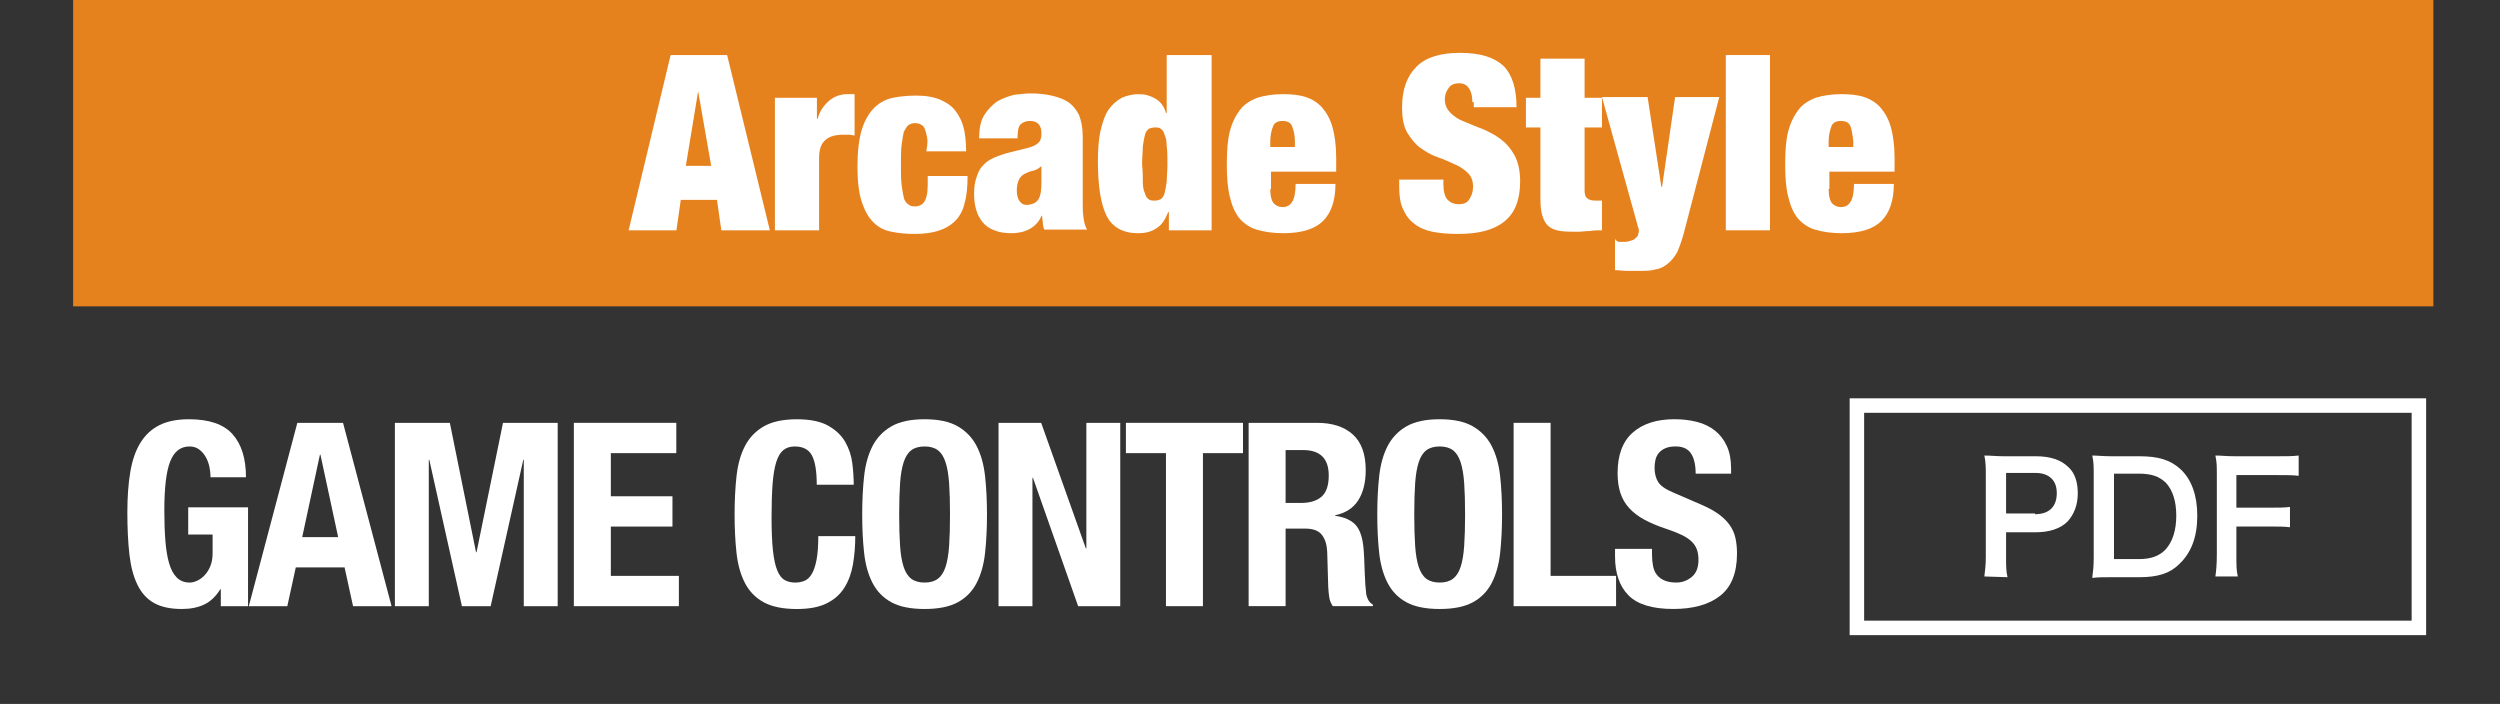 <?xml version="1.0" encoding="utf-8"?>
<!-- Generator: Adobe Illustrator 28.1.0, SVG Export Plug-In . SVG Version: 6.00 Build 0)  -->
<svg version="1.1" id="レイヤー_1" xmlns="http://www.w3.org/2000/svg" xmlns:xlink="http://www.w3.org/1999/xlink" x="0px"
	 y="0px" width="345.2px" height="97.2px" viewBox="0 0 345.2 97.2"
	 style="enable-background:new 0 0 345.2 97.2;" xml:space="preserve">
<rect x="0" y="0" width="345.2" height="97.2" fill="#333333" stroke="none"/>
<style type="text/css">
	.st0{fill:#E6821E;}
	.st1{fill:#FFFFFF;}
	.st2{fill:none;stroke:#FFFFFF;stroke-width:2;stroke-miterlimit:10;}
</style>
<g>
	<g>
		<rect x="10.1" class="st0" width="325.9" height="42.3"/>
	</g>
	<g>
		<path class="st1" d="M100.4,7.6l5.9,24.2h-6.7l-0.6-4.2h-5l-0.6,4.2
			h-6.6l5.8-24.2C92.6,7.6,100.4,7.6,100.4,7.6z M96.4,12.6
			l-1.7,10.3h3.5L96.4,12.6L96.4,12.6z"/>
		<path class="st1" d="M112.8,13.5v2.9h0.1c0.3-1.1,0.9-1.9,1.6-2.5
			S116.1,13,117,13h1v5.7c-0.3,0-0.5-0.1-0.8-0.1c-0.2,0-0.5,0-0.7,0
			c-1.1,0-1.9,0.2-2.5,0.7s-0.9,1.3-0.9,2.5v10H107V13.5H112.8z"/>
		<path class="st1" d="M128,18.9c-0.1-0.5-0.2-0.8-0.3-1.1
			C127.5,17.3,127,17,126.3,17c-0.3,0-0.6,0.1-0.9,0.3
			c-0.2,0.2-0.4,0.5-0.6,0.9c-0.1,0.4-0.2,1-0.3,1.8
			c-0.1,0.7-0.1,1.7-0.1,2.8c0,1.1,0,2.1,0.1,2.8
			c0.1,0.7,0.2,1.3,0.3,1.7c0.1,0.4,0.3,0.7,0.6,0.9
			c0.2,0.2,0.5,0.3,0.9,0.3c0.6,0,1-0.2,1.3-0.6
			s0.5-1.2,0.5-2.4v-1.2h5.5c0,1.4-0.1,2.7-0.4,3.7
			c-0.2,1-0.7,1.9-1.3,2.5c-1.2,1.2-3,1.8-5.6,1.8
			c-1.2,0-2.2-0.1-3.2-0.3s-1.8-0.6-2.5-1.3
			c-0.7-0.7-1.2-1.6-1.6-2.8c-0.4-1.2-0.6-2.8-0.6-4.8
			c0-2.2,0.2-3.9,0.6-5.2c0.4-1.3,1-2.3,1.7-3
			s1.6-1.2,2.6-1.4s2.1-0.3,3.2-0.3
			c1.4,0,2.5,0.2,3.4,0.6c0.9,0.4,1.6,0.9,2.1,1.6
			c0.5,0.7,0.9,1.5,1.1,2.4c0.2,0.9,0.3,2,0.3,3.1h-5.5
			C128.1,19.9,128.1,19.3,128,18.9z"/>
		<path class="st1" d="M144,30.9c0-0.3-0.1-0.7-0.1-1.1h-0.1
			c-0.3,0.8-0.9,1.4-1.6,1.8c-0.7,0.4-1.6,0.6-2.5,0.6
			s-1.7-0.1-2.4-0.4c-0.6-0.2-1.2-0.6-1.6-1.1
			c-0.4-0.5-0.7-1-0.9-1.7s-0.3-1.4-0.3-2.2
			c0-0.9,0.1-1.6,0.3-2.2s0.4-1.2,0.8-1.6
			c0.4-0.5,0.9-0.9,1.6-1.2c0.7-0.3,1.5-0.6,2.4-0.8
			l2.4-0.6c0.7-0.2,1.1-0.4,1.4-0.7
			c0.3-0.3,0.4-0.7,0.4-1.3c0-1.1-0.5-1.7-1.6-1.7
			c-0.6,0-1,0.2-1.3,0.5s-0.4,1-0.4,1.9h-5.3
			c0-1.3,0.2-2.4,0.7-3.2s1.1-1.4,1.8-1.9
			c0.7-0.4,1.5-0.7,2.3-0.9c0.8-0.1,1.6-0.2,2.3-0.2
			c1.1,0,2,0.1,2.9,0.3s1.7,0.5,2.3,0.9s1.1,1,1.5,1.8
			c0.3,0.8,0.5,1.7,0.5,2.9v8.9c0,0.9,0,1.6,0.1,2.3
			c0.1,0.7,0.2,1.2,0.5,1.7h-5.9C144.1,31.5,144,31.2,144,30.9z
			 M143.4,27.5c0.3-0.5,0.4-1.3,0.4-2.3V23h-0.1
			c-0.2,0.2-0.5,0.4-0.8,0.5c-0.4,0.1-0.8,0.2-1.2,0.4
			c-0.5,0.2-0.8,0.5-1,0.9s-0.3,0.9-0.3,1.5s0.1,1.1,0.4,1.5
			c0.3,0.4,0.6,0.5,1.1,0.5C142.6,28.2,143.1,28,143.4,27.5z"/>
		<path class="st1" d="M167.3,7.6v24.2h-5.9v-2.5h-0.1
			c-0.4,1-0.9,1.8-1.6,2.2C159,32,158.2,32.2,157.1,32.2
			c-2,0-3.5-0.8-4.3-2.4s-1.2-4.1-1.2-7.5
			c0-1.7,0.1-3.2,0.4-4.4c0.3-1.2,0.6-2.1,1.1-2.8
			s1.1-1.2,1.8-1.6c0.7-0.3,1.5-0.5,2.3-0.5
			c0.9,0,1.6,0.2,2.3,0.6c0.7,0.4,1.2,1,1.5,2h0.1V7.6H167.3z
			 M157.8,25.1c0,0.7,0.1,1.2,0.3,1.6
			c0.1,0.4,0.3,0.7,0.5,0.8c0.2,0.2,0.5,0.2,0.9,0.2
			c0.3,0,0.6-0.1,0.8-0.2c0.2-0.2,0.4-0.4,0.5-0.8
			S161,25.8,161.1,25.1c0-0.7,0.1-1.5,0.1-2.4c0-1,0-1.8-0.1-2.5
			C161.1,19.5,161,19,160.8,18.6c-0.1-0.4-0.3-0.7-0.5-0.8
			c-0.2-0.2-0.5-0.2-0.8-0.2c-0.4,0-0.7,0.1-0.9,0.2
			c-0.2,0.2-0.4,0.4-0.5,0.8S157.9,19.5,157.8,20.2
			c0,0.7-0.1,1.5-0.1,2.5C157.8,23.7,157.8,24.5,157.8,25.1z"/>
		<path class="st1" d="M175.4,26.1c0,1,0.2,1.7,0.5,2s0.7,0.5,1.2,0.5
			s1-0.2,1.3-0.7c0.3-0.4,0.5-1.3,0.5-2.5h5.5c0,2.3-0.6,4-1.7,5.1
			c-1.1,1.1-2.9,1.7-5.5,1.7c-1.5,0-2.7-0.2-3.7-0.5
			s-1.8-0.9-2.4-1.6c-0.6-0.8-1-1.7-1.3-3
			c-0.3-1.2-0.4-2.7-0.4-4.4c0-1.8,0.1-3.3,0.4-4.5
			c0.3-1.2,0.8-2.2,1.4-3c0.6-0.8,1.4-1.3,2.4-1.7
			c1-0.3,2.2-0.5,3.5-0.5c1.2,0,2.3,0.1,3.2,0.4s1.7,0.8,2.3,1.5
			s1.1,1.6,1.4,2.7c0.3,1.1,0.5,2.5,0.5,4.2v1.9h-9v2.4H175.4z
			 M178.4,17.4c-0.2-0.5-0.7-0.7-1.3-0.7s-1.1,0.2-1.3,0.7
			S175.4,18.6,175.4,19.5v0.8h3.4V19.5
			C178.8,18.6,178.6,17.9,178.4,17.4z"/>
		<g>
			<path class="st1" d="M203.3,14.1c0-0.7-0.1-1.3-0.4-1.8
				c-0.3-0.5-0.7-0.8-1.4-0.8s-1.2,0.2-1.5,0.7
				c-0.3,0.4-0.5,0.9-0.5,1.5c0,0.8,0.3,1.4,0.8,1.9
				c0.5,0.5,1.1,0.9,1.9,1.2c0.8,0.3,1.6,0.7,2.5,1
				c0.9,0.4,1.7,0.8,2.5,1.4s1.4,1.3,1.9,2.2
				c0.5,0.9,0.8,2.1,0.8,3.6c0,2.6-0.7,4.4-2.2,5.6
				s-3.6,1.7-6.4,1.7c-1.3,0-2.5-0.1-3.5-0.3s-1.9-0.6-2.5-1.1
				c-0.7-0.5-1.2-1.2-1.6-2.1c-0.4-0.9-0.5-1.9-0.5-3.2v-0.8
				h6.1v0.6c0,1,0.2,1.8,0.6,2.2c0.4,0.4,0.9,0.6,1.5,0.6
				c0.7,0,1.2-0.2,1.5-0.7s0.5-1,0.5-1.7c0-0.8-0.2-1.4-0.7-1.9
				S201.6,23,200.9,22.7c-0.7-0.3-1.5-0.7-2.4-1
				s-1.7-0.8-2.4-1.3s-1.3-1.3-1.8-2.1c-0.5-0.9-0.7-2-0.7-3.5
				c0-2.5,0.7-4.3,2-5.6s3.3-1.9,6-1.9c2.8,0,4.7,0.6,6,1.8
				c1.2,1.2,1.8,3.1,1.8,5.7h-5.9v-0.7H203.3z"/>
			<path class="st1" d="M212.7,13.5V8.1h6.1V13.5h2.4v4.1h-2.4v8.7
				c0,0.5,0.1,0.9,0.4,1.1c0.2,0.2,0.6,0.3,1.1,0.3h0.9
				v4.1c-0.6,0-1.1,0-1.7,0.1c-0.6,0-1.1,0.1-1.6,0.1
				C217,32,216.2,32,215.5,31.9s-1.2-0.3-1.6-0.6C213.5,31,213.2,30.5,213,29.9
				s-0.3-1.4-0.3-2.5v-9.8h-2v-4.1C210.7,13.5,212.7,13.5,212.7,13.5z
				"/>
			<path class="st1" d="M223.6,33.4c0.2,0,0.5,0,0.7,0c0.4,0,0.7-0.1,1-0.2
				c0.3-0.1,0.5-0.2,0.6-0.4c0.2-0.1,0.3-0.3,0.3-0.5
				c0.1-0.2,0.1-0.3,0.1-0.4s0-0.3-0.1-0.5s-0.1-0.5-0.2-0.7
				l-4.8-17.3h6.3l1.9,12.4h0.1l1.8-12.4h6.1l-4.9,18.8
				c-0.3,1.1-0.6,1.9-0.9,2.6c-0.4,0.7-0.8,1.2-1.3,1.6
				c-0.5,0.4-1,0.7-1.7,0.8c-0.6,0.2-1.4,0.2-2.2,0.2
				c-0.7,0-1.3,0-1.8,0c-0.6,0-1.1-0.1-1.6-0.1v-4.3
				C223.2,33.3,223.4,33.4,223.6,33.4z"/>
			<path class="st1" d="M244.4,7.6v24.2h-6.1V7.6H244.4z"/>
			<path class="st1" d="M252.5,26.1c0,1,0.2,1.7,0.5,2s0.7,0.5,1.2,0.5
				s1-0.2,1.3-0.7c0.3-0.4,0.5-1.3,0.5-2.5h5.5c0,2.3-0.6,4-1.7,5.1
				s-2.9,1.7-5.5,1.7c-1.5,0-2.7-0.2-3.7-0.5s-1.8-0.9-2.4-1.6
				c-0.6-0.8-1-1.7-1.3-3C246.6,25.9,246.5,24.4,246.5,22.7
				c0-1.8,0.1-3.3,0.4-4.5c0.3-1.2,0.8-2.2,1.4-3
				c0.6-0.8,1.4-1.3,2.4-1.7c1-0.3,2.2-0.5,3.5-0.5
				c1.2,0,2.3,0.1,3.2,0.4c0.9,0.3,1.7,0.8,2.3,1.5
				c0.6,0.7,1.1,1.6,1.4,2.7s0.5,2.5,0.5,4.2v1.9h-9v2.4H252.5z
				 M255.5,17.4c-0.2-0.5-0.7-0.7-1.3-0.7s-1.1,0.2-1.3,0.7
				S252.5,18.6,252.5,19.5v0.8h3.4V19.5C255.8,18.6,255.7,17.9,255.5,17.4z"/>
		</g>
	</g>
</g>
<g>
	<g>
		<path class="st1" d="M274,79.6c0.1-0.8,0.2-1.6,0.2-2.7V65.6
			c0-1,0-1.8-0.2-2.7c0.9,0,1.6,0.1,2.7,0.1h4.4c2,0,3.5,0.5,4.5,1.5
			c0.9,0.8,1.3,2.1,1.3,3.6c0,1.6-0.5,2.9-1.4,3.9
			c-1,1-2.5,1.5-4.5,1.5h-4V77c0,1.1,0,1.9,0.2,2.7L274,79.6L274,79.6z M281,71
			c1.9,0,3-1,3-2.9c0-0.8-0.2-1.5-0.7-2S282.1,65.3,281,65.3h-4v5.6h4V71z"
			/>
		<path class="st1" d="M289.1,65.6c0-1.2,0-1.8-0.2-2.7
			c0.8,0,1.3,0.1,2.7,0.1h3.8c2.6,0,4.3,0.5,5.7,1.8
			c1.5,1.4,2.3,3.6,2.3,6.4c0,2.9-0.8,5.1-2.5,6.7
			c-1.3,1.3-3,1.8-5.5,1.8h-3.8c-1.3,0-1.8,0-2.7,0.1
			C289,78.9,289.1,78.3,289.1,77V65.6z M295.3,77.2
			c1.7,0,2.8-0.4,3.7-1.3c1-1.1,1.5-2.7,1.5-4.7s-0.5-3.5-1.4-4.5
			c-0.9-0.9-2-1.3-3.8-1.3h-3.4v11.8H295.3z"/>
		<path class="st1" d="M308.8,76.6c0,1.5,0,2.2,0.2,3h-3.1
			c0.1-0.7,0.2-1.6,0.2-3v-11c0-1.2,0-1.8-0.2-2.7
			c0.9,0,1.4,0.1,2.7,0.1H314.5c1.3,0,2,0,2.9-0.1v2.8
			c-0.8-0.1-1.5-0.1-2.9-0.1h-5.7v4.5h4.5c1.3,0,2,0,2.9-0.1v2.8
			c-0.8-0.1-1.6-0.1-2.9-0.1h-4.5V76.6z"/>
	</g>
	<rect x="256.4" y="56" class="st2" width="77.6" height="30.7"/>
	<g>
		<path class="st1" d="M28.912,64.448c-0.106-0.496-0.278-0.951-0.515-1.365
			c-0.236-0.413-0.538-0.756-0.904-1.027s-0.81-0.408-1.329-0.408
			c-1.229,0-2.115,0.686-2.659,2.057c-0.544,1.371-0.815,3.64-0.815,6.807
			c0,1.514,0.047,2.885,0.142,4.114s0.267,2.275,0.515,3.137
			c0.248,0.863,0.603,1.525,1.063,1.986s1.058,0.691,1.79,0.691
			c0.308,0,0.645-0.084,1.011-0.248c0.366-0.166,0.709-0.414,1.028-0.746
			c0.319-0.33,0.585-0.75,0.798-1.258s0.319-1.105,0.319-1.791v-2.588h-3.368
			V70.049h8.261v13.651h-3.759v-2.34h-0.07c-0.615,0.992-1.354,1.695-2.216,2.109
			c-0.863,0.412-1.897,0.619-3.103,0.619c-1.561,0-2.831-0.271-3.812-0.814
			c-0.981-0.543-1.749-1.383-2.305-2.518s-0.928-2.535-1.116-4.201
			c-0.189-1.666-0.284-3.6-0.284-5.796c0-2.128,0.136-3.994,0.408-5.603
			c0.271-1.606,0.738-2.948,1.4-4.023c0.661-1.075,1.536-1.885,2.623-2.429
			s2.446-0.815,4.077-0.815c2.789,0,4.799,0.691,6.027,2.074
			c1.229,1.382,1.844,3.362,1.844,5.938h-4.893
			C29.071,65.429,29.018,64.944,28.912,64.448z"/>
		<path class="st1" d="M47.366,58.385l6.701,25.315h-5.318l-1.17-5.354h-6.736
			l-1.17,5.354h-5.318l6.701-25.315H47.366z M46.692,74.163l-2.446-11.381h-0.07
			l-2.446,11.381H46.692z"/>
		<path class="st1" d="M62.115,58.385l3.616,17.87h0.07l3.652-17.87h7.552v25.315h-4.681
			V63.491h-0.07l-4.503,20.209h-3.971L59.278,63.491h-0.071v20.209h-4.68V58.385
			H62.115z"/>
		<path class="st1" d="M93.384,62.569h-9.041v5.956h8.51v4.183h-8.51v6.809h9.396v4.184
			H79.238V58.385h14.146V62.569z"/>
		<path class="st1" d="M112.122,62.906c-0.438-0.839-1.235-1.259-2.394-1.259
			c-0.638,0-1.164,0.172-1.577,0.514c-0.414,0.344-0.739,0.899-0.976,1.667
			c-0.236,0.769-0.402,1.772-0.496,3.014c-0.095,1.24-0.142,2.76-0.142,4.556
			c0,1.915,0.064,3.463,0.194,4.645s0.331,2.098,0.604,2.748
			c0.271,0.65,0.614,1.086,1.027,1.311c0.414,0.225,0.893,0.338,1.437,0.338
			c0.448,0,0.868-0.076,1.259-0.23c0.39-0.154,0.727-0.461,1.01-0.922
			c0.284-0.461,0.508-1.111,0.674-1.951c0.165-0.838,0.248-1.943,0.248-3.314
			h5.105c0,1.371-0.106,2.672-0.319,3.9c-0.212,1.229-0.608,2.305-1.188,3.227
			s-1.395,1.643-2.446,2.162s-2.417,0.779-4.095,0.779
			c-1.915,0-3.439-0.307-4.574-0.922c-1.134-0.613-2.003-1.5-2.605-2.658
			s-0.992-2.541-1.17-4.148s-0.266-3.379-0.266-5.318
			c0-1.915,0.088-3.682,0.266-5.301c0.178-1.618,0.567-3.007,1.17-4.166
			c0.603-1.157,1.472-2.062,2.605-2.712c1.135-0.649,2.659-0.975,4.574-0.975
			c1.819,0,3.256,0.296,4.308,0.886c1.052,0.592,1.838,1.342,2.357,2.252
			s0.845,1.891,0.976,2.942c0.129,1.052,0.194,2.039,0.194,2.961h-5.105
			C112.777,65.086,112.558,63.744,112.122,62.906z"/>
		<path class="st1" d="M119.319,65.742c0.178-1.618,0.567-3.007,1.17-4.166
			c0.603-1.157,1.472-2.062,2.605-2.712c1.135-0.649,2.659-0.975,4.574-0.975
			c1.914,0,3.439,0.325,4.573,0.975c1.135,0.65,2.004,1.555,2.606,2.712
			c0.603,1.159,0.992,2.548,1.17,4.166c0.177,1.619,0.266,3.386,0.266,5.301
			c0,1.939-0.089,3.71-0.266,5.318c-0.178,1.607-0.567,2.99-1.17,4.148
			s-1.472,2.045-2.606,2.658c-1.134,0.615-2.659,0.922-4.573,0.922
			c-1.915,0-3.439-0.307-4.574-0.922c-1.134-0.613-2.003-1.5-2.605-2.658
			s-0.992-2.541-1.17-4.148s-0.266-3.379-0.266-5.318
			C119.053,69.127,119.141,67.361,119.319,65.742z M124.283,75.386
			c0.082,1.193,0.248,2.162,0.496,2.906c0.248,0.746,0.603,1.289,1.063,1.631
			c0.461,0.344,1.069,0.516,1.826,0.516c0.756,0,1.365-0.172,1.826-0.516
			c0.461-0.342,0.815-0.885,1.063-1.631c0.248-0.744,0.413-1.713,0.496-2.906
			s0.124-2.641,0.124-4.343c0-1.702-0.041-3.144-0.124-4.325
			s-0.248-2.15-0.496-2.907c-0.248-0.757-0.603-1.306-1.063-1.649
			c-0.461-0.342-1.07-0.514-1.826-0.514c-0.757,0-1.365,0.172-1.826,0.514
			c-0.461,0.344-0.815,0.893-1.063,1.649c-0.248,0.757-0.414,1.726-0.496,2.907
			c-0.083,1.182-0.124,2.623-0.124,4.325
			C124.159,72.745,124.2,74.192,124.283,75.386z"/>
		<path class="st1" d="M149.933,75.721h0.071v-17.336h4.68v25.315h-5.814l-6.24-17.728
			h-0.07v17.728h-4.681V58.385h5.886L149.933,75.721z"/>
		<path class="st1" d="M171.632,62.569h-5.531v21.131h-5.105V62.569h-5.53v-4.184h16.167
			V62.569z"/>
		<path class="st1" d="M181.841,58.385c2.128,0,3.782,0.538,4.964,1.613
			c1.182,1.076,1.773,2.712,1.773,4.91c0,1.702-0.344,3.091-1.028,4.166
			c-0.687,1.076-1.75,1.768-3.191,2.074v0.071
			c1.276,0.189,2.21,0.603,2.801,1.24c0.591,0.638,0.958,1.667,1.1,3.085
			c0.047,0.473,0.082,0.986,0.106,1.541c0.023,0.557,0.047,1.176,0.07,1.861
			c0.048,1.348,0.118,2.377,0.213,3.086c0.142,0.709,0.449,1.193,0.922,1.453
			v0.213h-5.531c-0.26-0.355-0.425-0.764-0.496-1.225
			c-0.07-0.461-0.118-0.939-0.142-1.436l-0.142-4.857
			c-0.048-0.992-0.296-1.771-0.745-2.34c-0.449-0.566-1.205-0.85-2.269-0.85
			h-2.73v10.707h-5.105V58.385H181.841z M179.644,69.447
			c1.229,0,2.174-0.289,2.836-0.868c0.661-0.579,0.993-1.554,0.993-2.925
			c0-2.341-1.183-3.511-3.546-3.511h-2.411v7.304H179.644z"/>
		<path class="st1" d="M190.44,65.742c0.178-1.618,0.567-3.007,1.17-4.166
			c0.603-1.157,1.472-2.062,2.605-2.712c1.135-0.649,2.659-0.975,4.574-0.975
			c1.914,0,3.439,0.325,4.573,0.975c1.135,0.65,2.004,1.555,2.606,2.712
			c0.603,1.159,0.992,2.548,1.17,4.166c0.177,1.619,0.266,3.386,0.266,5.301
			c0,1.939-0.089,3.71-0.266,5.318c-0.178,1.607-0.567,2.99-1.17,4.148
			s-1.472,2.045-2.606,2.658c-1.134,0.615-2.659,0.922-4.573,0.922
			c-1.915,0-3.439-0.307-4.574-0.922c-1.134-0.613-2.003-1.5-2.605-2.658
			s-0.992-2.541-1.17-4.148s-0.266-3.379-0.266-5.318
			C190.174,69.127,190.262,67.361,190.44,65.742z M195.404,75.386
			c0.082,1.193,0.248,2.162,0.496,2.906c0.248,0.746,0.603,1.289,1.063,1.631
			c0.461,0.344,1.069,0.516,1.826,0.516c0.756,0,1.365-0.172,1.826-0.516
			c0.461-0.342,0.815-0.885,1.063-1.631c0.248-0.744,0.413-1.713,0.496-2.906
			s0.124-2.641,0.124-4.343c0-1.702-0.041-3.144-0.124-4.325
			s-0.248-2.15-0.496-2.907c-0.248-0.757-0.603-1.306-1.063-1.649
			c-0.461-0.342-1.07-0.514-1.826-0.514c-0.757,0-1.365,0.172-1.826,0.514
			c-0.461,0.344-0.815,0.893-1.063,1.649c-0.248,0.757-0.414,1.726-0.496,2.907
			c-0.083,1.182-0.124,2.623-0.124,4.325
			C195.28,72.745,195.321,74.192,195.404,75.386z"/>
		<path class="st1" d="M209,58.385h5.105v21.131h9.041v4.184h-14.146V58.385z"/>
		<path class="st1" d="M228.11,76.538c0,0.592,0.047,1.129,0.142,1.613
			c0.094,0.484,0.271,0.893,0.531,1.223c0.261,0.332,0.608,0.592,1.047,0.779
			c0.437,0.189,0.986,0.285,1.648,0.285c0.779,0,1.482-0.254,2.109-0.764
			c0.626-0.508,0.939-1.293,0.939-2.357c0-0.566-0.077-1.057-0.23-1.471
			c-0.154-0.414-0.408-0.785-0.763-1.117c-0.354-0.33-0.821-0.633-1.4-0.904
			s-1.294-0.549-2.145-0.832c-1.135-0.379-2.116-0.792-2.942-1.242
			c-0.828-0.448-1.52-0.975-2.074-1.577c-0.556-0.604-0.964-1.3-1.224-2.093
			c-0.26-0.791-0.39-1.707-0.39-2.747c0-2.505,0.696-4.373,2.092-5.602
			c1.395-1.229,3.309-1.844,5.743-1.844c1.135,0,2.181,0.124,3.138,0.372
			c0.958,0.248,1.784,0.65,2.482,1.205c0.696,0.556,1.24,1.265,1.631,2.128
			c0.39,0.862,0.585,1.896,0.585,3.102v0.709h-4.893
			c0-1.205-0.213-2.133-0.639-2.783c-0.426-0.649-1.135-0.975-2.127-0.975
			c-0.567,0-1.041,0.083-1.418,0.248c-0.379,0.166-0.68,0.385-0.904,0.656
			c-0.226,0.271-0.379,0.585-0.461,0.939c-0.083,0.354-0.124,0.722-0.124,1.099
			c0,0.78,0.165,1.437,0.496,1.968c0.331,0.532,1.04,1.023,2.127,1.472
			l3.936,1.702c0.969,0.425,1.761,0.868,2.376,1.329
			c0.614,0.461,1.104,0.957,1.471,1.49c0.366,0.531,0.621,1.117,0.763,1.754
			c0.142,0.639,0.213,1.348,0.213,2.127c0,2.672-0.774,4.615-2.322,5.834
			c-1.549,1.217-3.705,1.824-6.471,1.824c-2.884,0-4.946-0.625-6.187-1.879
			c-1.241-1.252-1.861-3.049-1.861-5.389v-1.027h5.105V76.538z"/>
	</g>
</g>
</svg>
